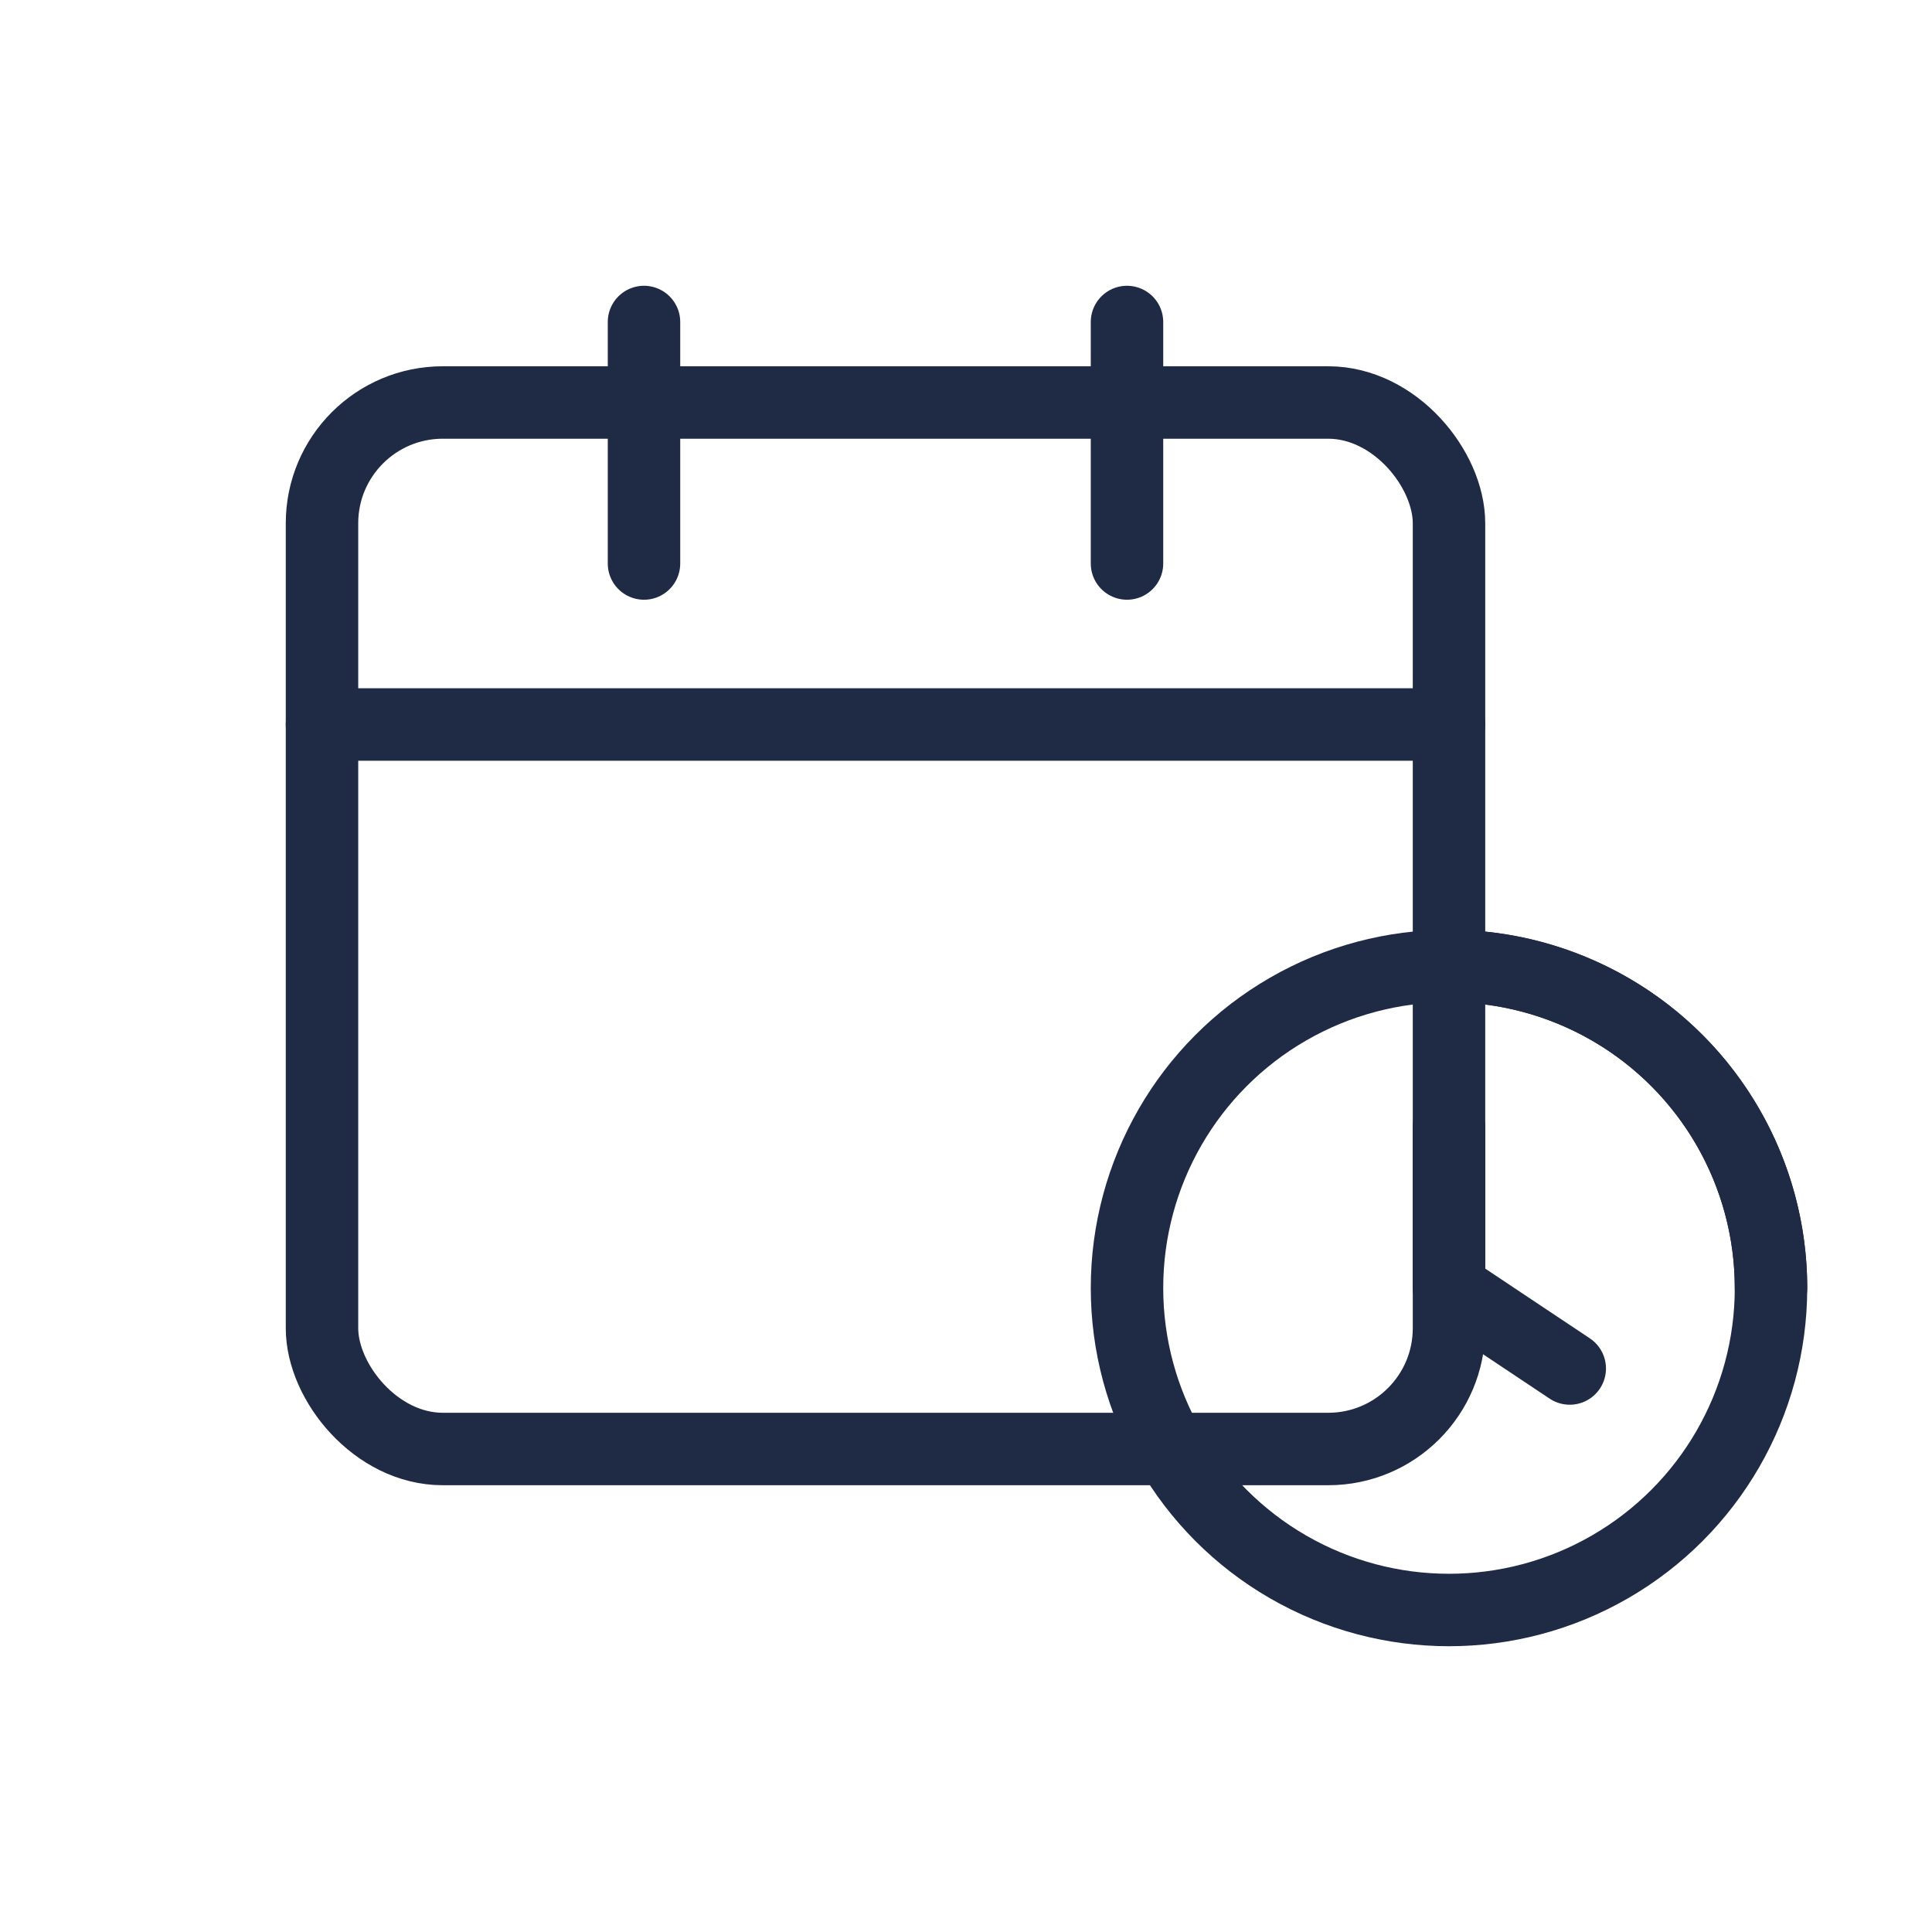 <svg xmlns="http://www.w3.org/2000/svg" viewBox="0 0 48 48">
  <g fill="none" stroke="#1F2A44" stroke-width="1.8" stroke-linecap="round" stroke-linejoin="round">
    <!-- calendar -->
    <rect x="8" y="10" width="28" height="26" rx="3"/>
    <path d="M8 18 H36"/>
    <path d="M16 8 v6"/>
    <path d="M28 8 v6"/>
    <!-- clock badge -->
    <circle cx="36" cy="32" r="8"/>
    <path d="M36 28 v4 l3 2"/>
    <!-- progress arc for 'remaining' -->
    <path d="M36 24 a8 8 0 0 1 8 8"/>
  </g>
</svg>